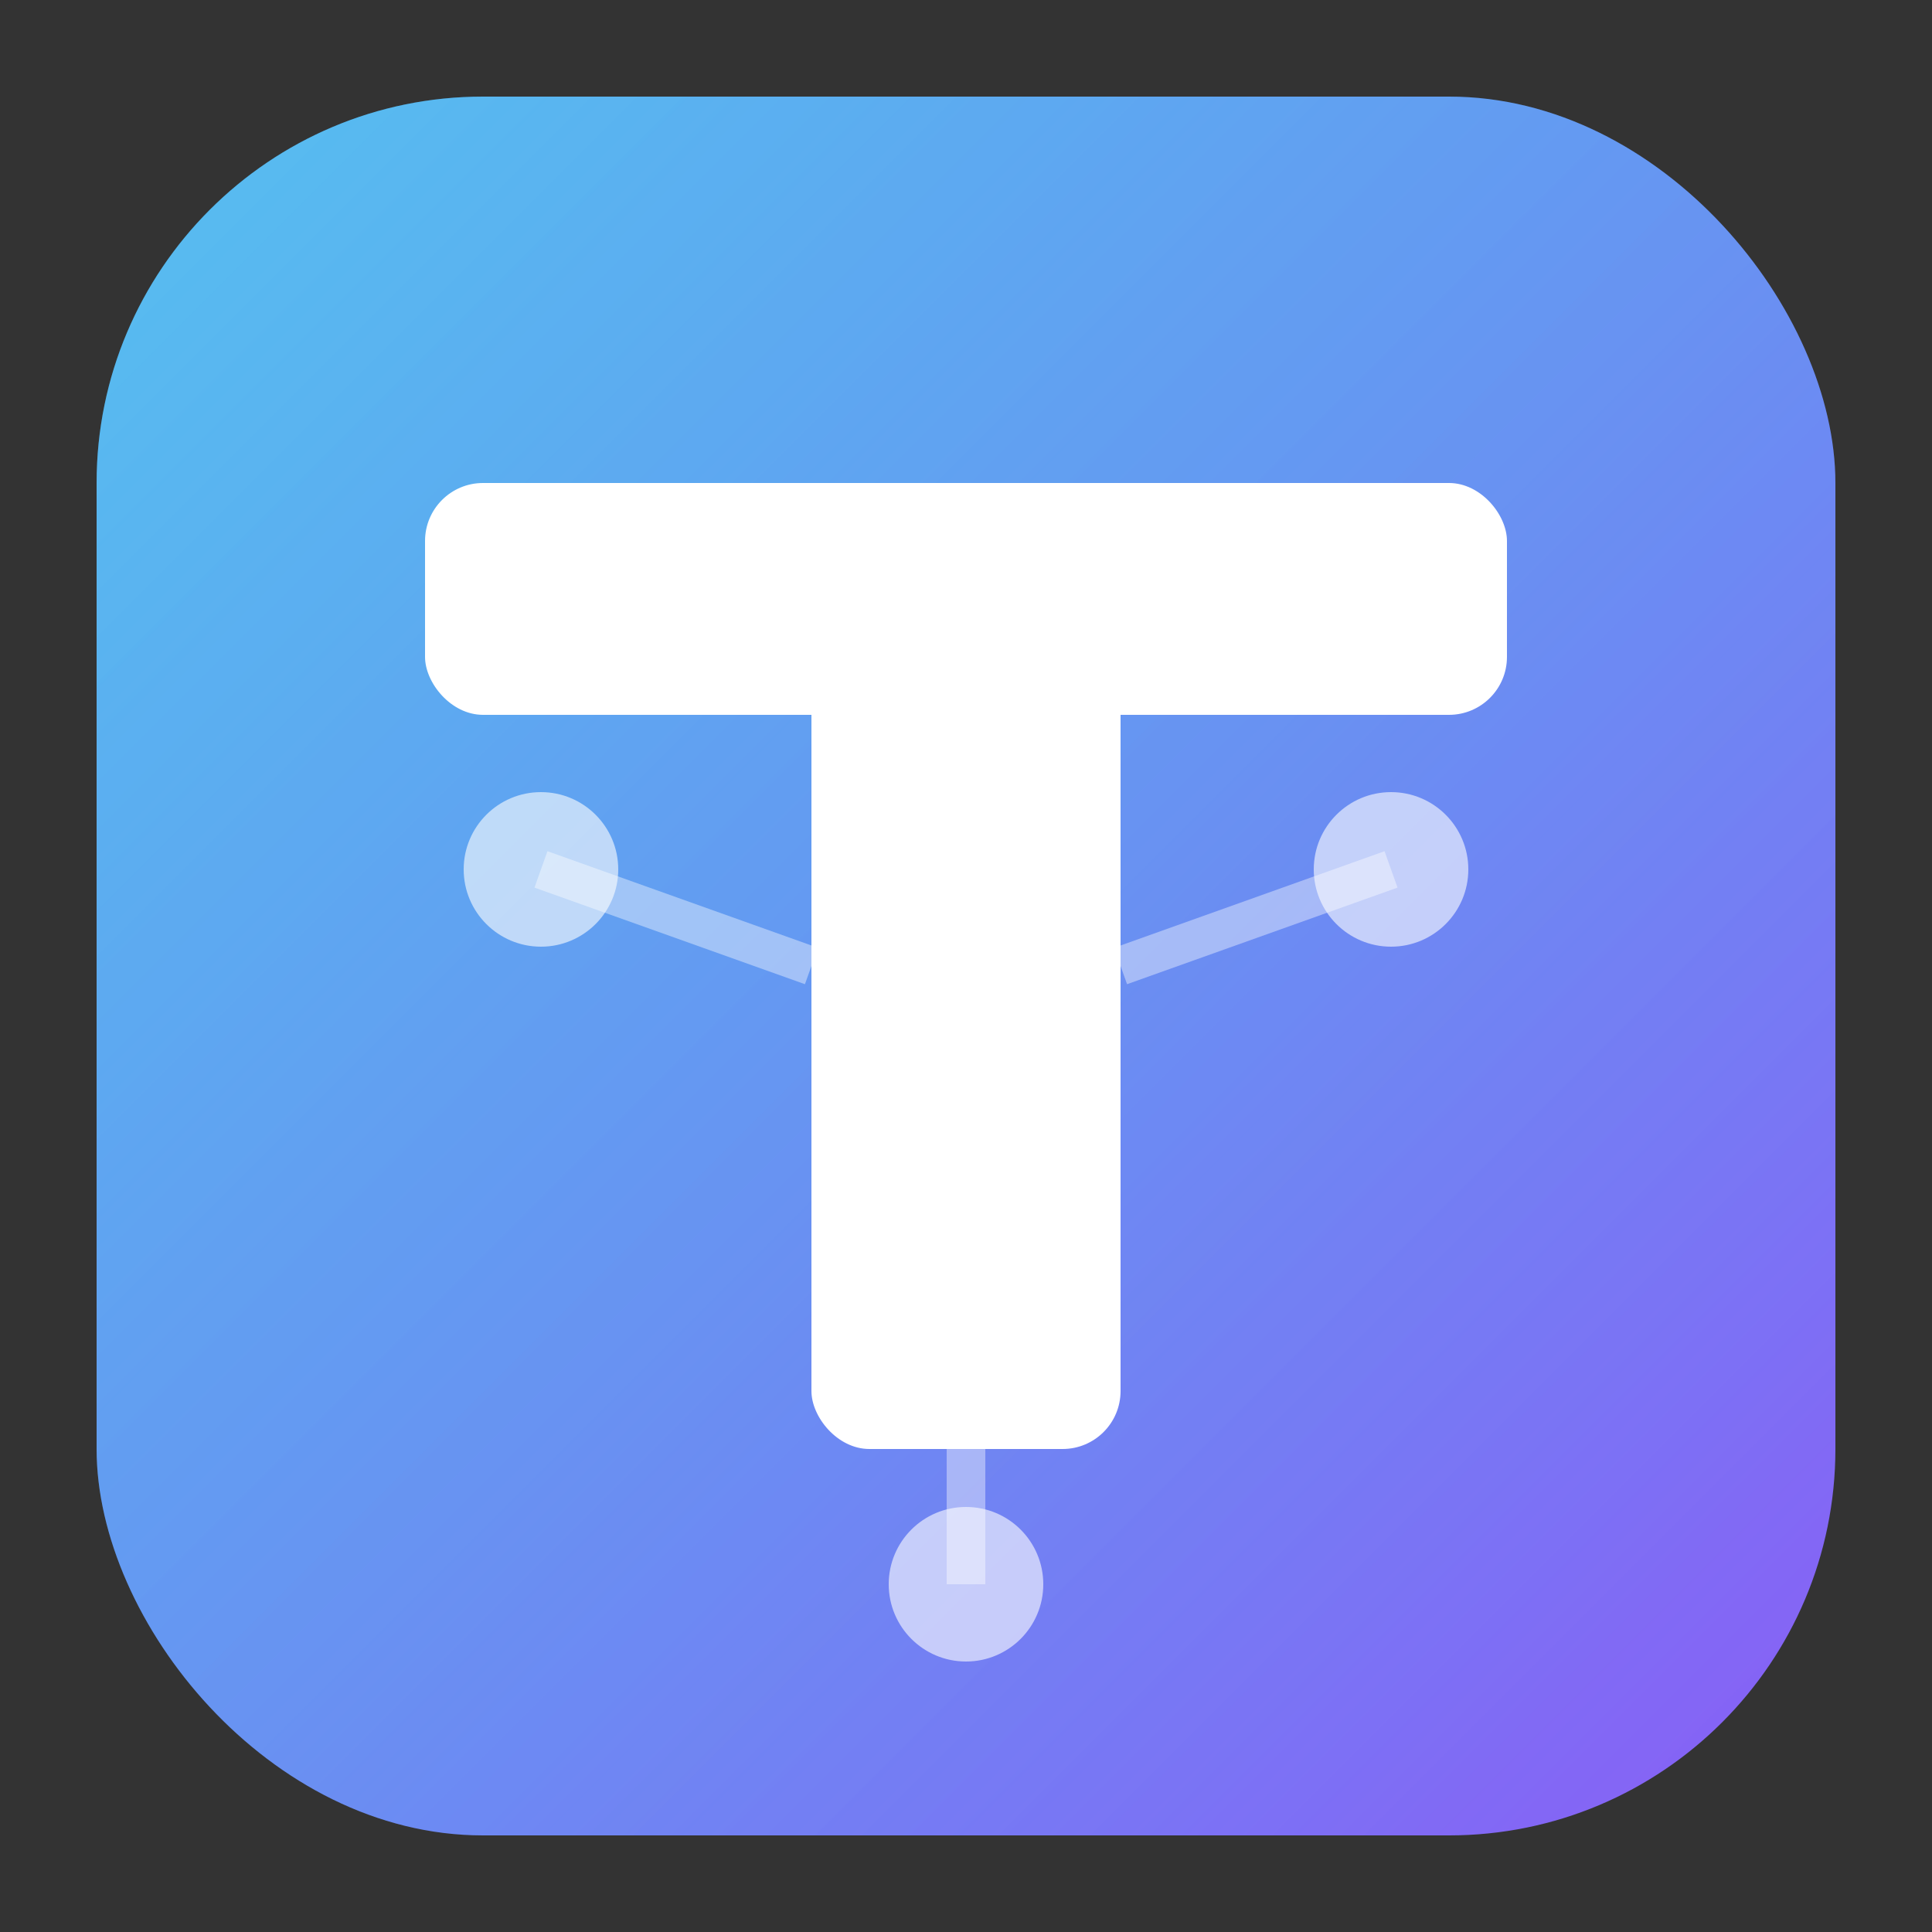 <svg xmlns="http://www.w3.org/2000/svg" viewBox="0 0 100 100">
  <rect x="0" y="0" width="100" height="100" fill="#333333" stroke="none"/>
  <defs>
    <linearGradient id="bgGradient" x1="0%" y1="0%" x2="100%" y2="100%">
      <stop offset="0%" style="stop-color:#0ea5e9"/>
      <stop offset="100%" style="stop-color:#8b5cf6"/>
    </linearGradient>
    <linearGradient id="innerGlow" x1="0%" y1="0%" x2="100%" y2="100%">
      <stop offset="0%" style="stop-color:#ffffff;stop-opacity:0.3"/>
      <stop offset="100%" style="stop-color:#ffffff;stop-opacity:0"/>
    </linearGradient>
  </defs>
  
  <!-- Background -->
  <rect x="5" y="5" width="90" height="90" rx="20" fill="url(#bgGradient)"/>
  
  <!-- Inner glow -->
  <rect x="5" y="5" width="90" height="90" rx="20" fill="url(#innerGlow)"/>
  
  <!-- T letter stylized -->
  <g fill="white">
    <!-- Top bar of T -->
    <rect x="22" y="25" width="56" height="12" rx="3"/>
    <!-- Vertical bar of T -->
    <rect x="42" y="25" width="16" height="50" rx="3"/>
  </g>
  
  <!-- AI circuit dots -->
  <g fill="white" opacity="0.6">
    <circle cx="28" cy="45" r="4"/>
    <circle cx="72" cy="45" r="4"/>
    <circle cx="50" cy="82" r="4"/>
  </g>
  
  <!-- Connection lines -->
  <g stroke="white" stroke-width="2" opacity="0.4">
    <line x1="28" y1="45" x2="42" y2="50"/>
    <line x1="72" y1="45" x2="58" y2="50"/>
    <line x1="50" y1="75" x2="50" y2="82"/>
  </g>
</svg>